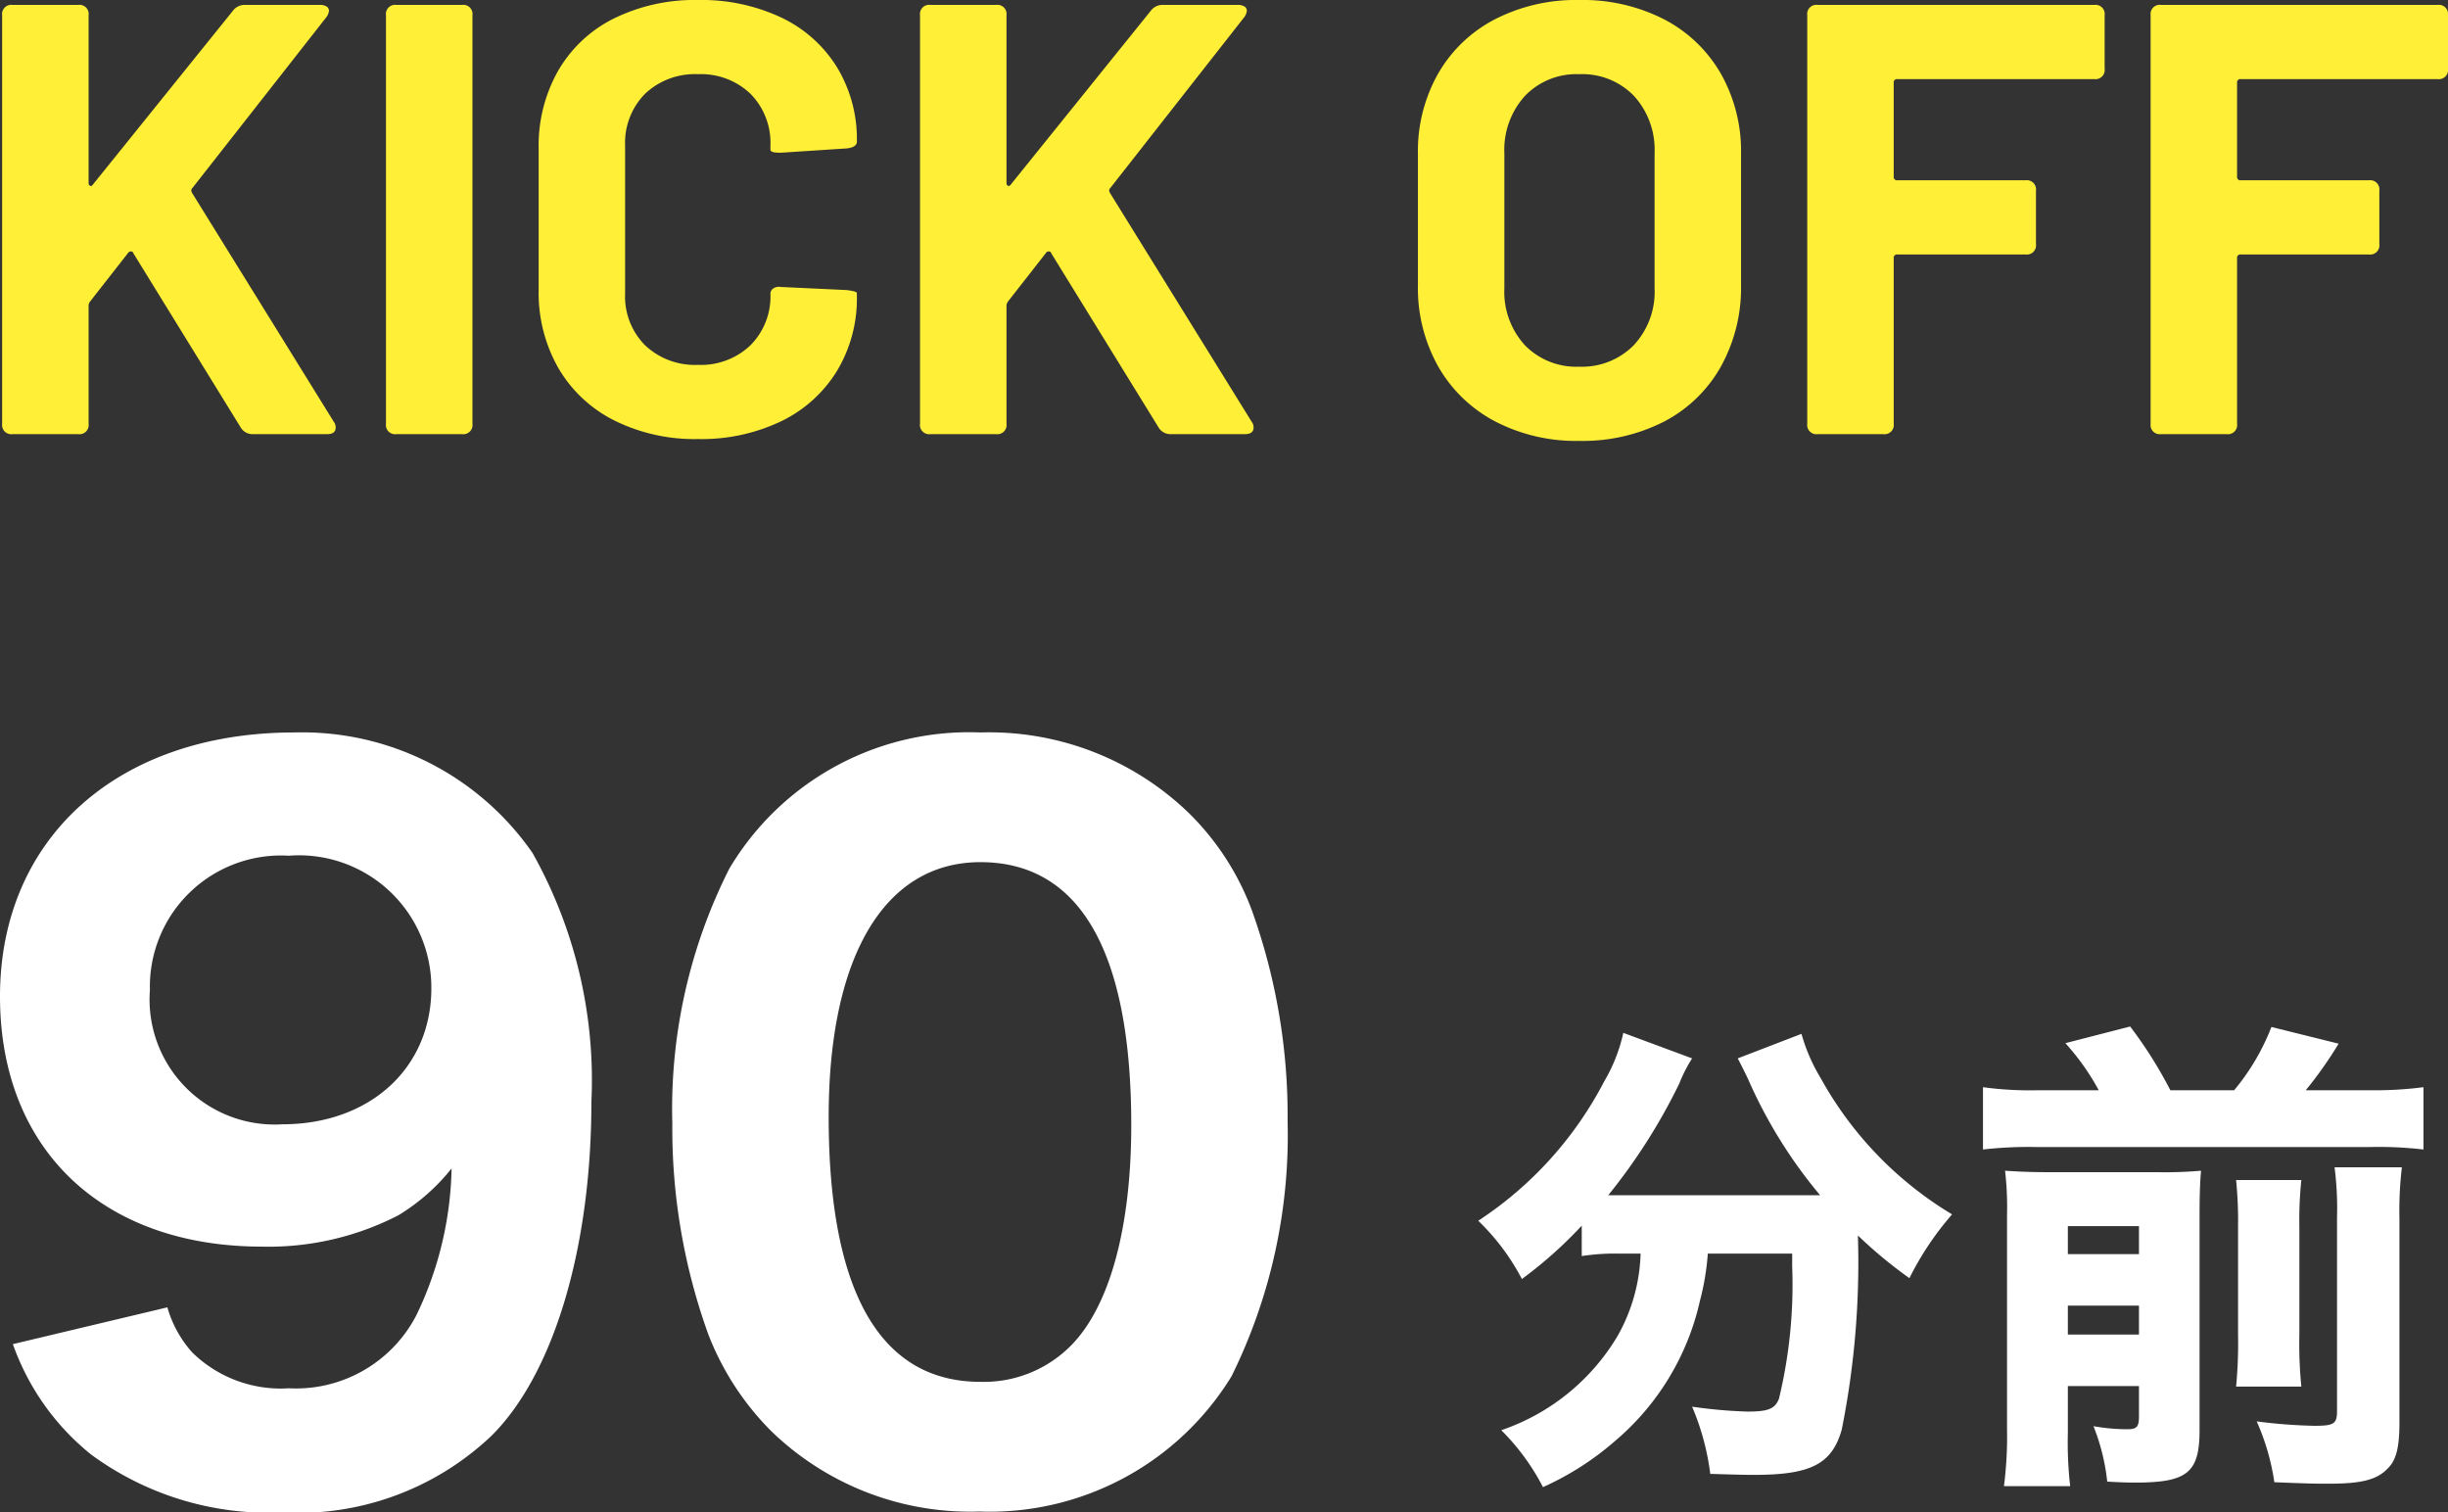 <svg xmlns="http://www.w3.org/2000/svg" width="79.85" height="49.33" viewBox="0 0 79.85 49.33">
  <rect x="0" y="0" width="79.85" height="49.33" fill="#333333" stroke="none"/>
  <g id="グループ_19798" data-name="グループ 19798" transform="translate(-243.15 -1344.84)">
    <path id="パス_2536" data-name="パス 2536" d="M1.56,0a.3.3,0,0,1-.34-.34V-13.66A.3.3,0,0,1,1.56-14H3.7a.3.3,0,0,1,.34.34V-8.2q0,.08.05.1t.09-.04L8.74-13.8a.479.479,0,0,1,.42-.2h2.42a.414.414,0,0,1,.22.05.165.165,0,0,1,.08.15.433.433,0,0,1-.1.22L7.42-8.02q-.06.06,0,.16L12.04-.4a.293.293,0,0,1,.06.18q0,.22-.28.22H9.4A.447.447,0,0,1,9-.22L5.5-5.9a.078.078,0,0,0-.08-.06.118.118,0,0,0-.1.06L4.1-4.34a.247.247,0,0,0-.06.14V-.34A.3.3,0,0,1,3.7,0ZM14.08,0a.3.3,0,0,1-.34-.34V-13.66a.3.3,0,0,1,.34-.34h2.14a.3.3,0,0,1,.34.34V-.34a.3.3,0,0,1-.34.34Zm9.84.16a5.886,5.886,0,0,1-2.74-.61,4.38,4.38,0,0,1-1.82-1.71,4.958,4.958,0,0,1-.64-2.54V-9.32a4.958,4.958,0,0,1,.64-2.54,4.316,4.316,0,0,1,1.82-1.7,5.967,5.967,0,0,1,2.74-.6,6.116,6.116,0,0,1,2.71.57,4.3,4.3,0,0,1,1.82,1.62,4.521,4.521,0,0,1,.65,2.43q0,.18-.32.22l-2.14.14h-.08q-.28,0-.28-.1V-9.4a2.278,2.278,0,0,0-.65-1.7,2.332,2.332,0,0,0-1.71-.64,2.359,2.359,0,0,0-1.73.64,2.278,2.278,0,0,0-.65,1.7v4.82a2.253,2.253,0,0,0,.65,1.68,2.359,2.359,0,0,0,1.73.64,2.332,2.332,0,0,0,1.71-.64,2.253,2.253,0,0,0,.65-1.68.209.209,0,0,1,.09-.17.328.328,0,0,1,.25-.05l2.14.1q.34.04.34.1v.1a4.573,4.573,0,0,1-.65,2.44A4.346,4.346,0,0,1,26.63-.42,6.027,6.027,0,0,1,23.92.16ZM31.5,0a.3.3,0,0,1-.34-.34V-13.66A.3.3,0,0,1,31.5-14h2.14a.3.3,0,0,1,.34.34V-8.2q0,.08.05.1t.09-.04l4.56-5.66a.479.479,0,0,1,.42-.2h2.42a.414.414,0,0,1,.22.05.165.165,0,0,1,.08.15.433.433,0,0,1-.1.22L37.36-8.02q-.06.06,0,.16L41.98-.4a.293.293,0,0,1,.06.18q0,.22-.28.22H39.34a.447.447,0,0,1-.4-.22L35.44-5.9a.078.078,0,0,0-.08-.06.118.118,0,0,0-.1.06L34.04-4.34a.247.247,0,0,0-.06.14V-.34a.3.3,0,0,1-.34.34ZM52.66.22a5.717,5.717,0,0,1-2.75-.64,4.6,4.6,0,0,1-1.85-1.79,5.229,5.229,0,0,1-.66-2.65V-9.14a5.134,5.134,0,0,1,.66-2.62,4.552,4.552,0,0,1,1.85-1.77,5.791,5.791,0,0,1,2.75-.63,5.835,5.835,0,0,1,2.77.63,4.552,4.552,0,0,1,1.85,1.77,5.134,5.134,0,0,1,.66,2.62v4.28a5.284,5.284,0,0,1-.66,2.66A4.515,4.515,0,0,1,55.43-.41,5.835,5.835,0,0,1,52.66.22Zm0-2.42a2.37,2.37,0,0,0,1.78-.7,2.556,2.556,0,0,0,.68-1.86v-4.4a2.613,2.613,0,0,0-.67-1.87,2.345,2.345,0,0,0-1.79-.71,2.32,2.32,0,0,0-1.77.71,2.613,2.613,0,0,0-.67,1.87v4.4a2.578,2.578,0,0,0,.67,1.86A2.337,2.337,0,0,0,52.66-2.2ZM69.8-11.92a.3.3,0,0,1-.34.34H63.04a.106.106,0,0,0-.12.12V-8.4a.106.106,0,0,0,.12.12h4.18a.3.3,0,0,1,.34.34V-6.2a.3.3,0,0,1-.34.34H63.04a.106.106,0,0,0-.12.12v5.4a.3.3,0,0,1-.34.34H60.44a.3.3,0,0,1-.34-.34V-13.66a.3.3,0,0,1,.34-.34h9.02a.3.3,0,0,1,.34.34Zm11.2,0a.3.3,0,0,1-.34.34H74.24a.106.106,0,0,0-.12.12V-8.4a.106.106,0,0,0,.12.12h4.18a.3.3,0,0,1,.34.34V-6.2a.3.3,0,0,1-.34.34H74.24a.106.106,0,0,0-.12.12v5.4a.3.3,0,0,1-.34.34H71.64a.3.3,0,0,1-.34-.34V-13.66a.3.3,0,0,1,.34-.34h9.02a.3.3,0,0,1,.34.34Z" transform="translate(242 1359)" fill="#ffef36"/>
    <path id="パス_2537" data-name="パス 2537" d="M-20.43-4.32a8.061,8.061,0,0,0,2.55,3.6,9.789,9.789,0,0,0,6.24,1.89A9.154,9.154,0,0,0-4.83-1.32c2.04-2.01,3.27-6.15,3.27-10.89a15.14,15.14,0,0,0-1.92-8.13,9.144,9.144,0,0,0-7.77-3.93c-5.76,0-9.6,3.45-9.6,8.61,0,4.98,3.33,8.16,8.55,8.16A9.246,9.246,0,0,0-7.86-8.52a6.551,6.551,0,0,0,1.74-1.53A11.506,11.506,0,0,1-7.26-5.28a4.421,4.421,0,0,1-4.17,2.4,4.12,4.12,0,0,1-3.15-1.17,3.712,3.712,0,0,1-.81-1.47Zm8.79-7.17a4.079,4.079,0,0,1-4.32-4.38,4.278,4.278,0,0,1,4.53-4.38,4.317,4.317,0,0,1,4.65,4.32C-6.78-13.32-8.79-11.49-11.64-11.49ZM11.1,1.14a9.248,9.248,0,0,0,8.22-4.41,17.753,17.753,0,0,0,1.83-8.31,19.833,19.833,0,0,0-1.17-6.9,8.7,8.7,0,0,0-2.07-3.18,9.373,9.373,0,0,0-6.78-2.61,9.1,9.1,0,0,0-8.19,4.44,17.378,17.378,0,0,0-1.86,8.31A19.785,19.785,0,0,0,2.25-4.65,9.1,9.1,0,0,0,4.32-1.47,9.324,9.324,0,0,0,11.1,1.14Zm.03-21.18c3.24,0,4.92,2.91,4.92,8.58,0,3.3-.69,5.88-1.95,7.17a4,4,0,0,1-2.97,1.2c-3.27,0-4.95-2.94-4.95-8.64C6.18-16.98,8.01-20.04,11.13-20.04Z" transform="translate(264 1393)" fill="#fff"/>
    <path id="パス_2538" data-name="パス 2538" d="M5.664-6.272a5.8,5.8,0,0,1-.752,2.688A7.065,7.065,0,0,1,1.12-.512,7.436,7.436,0,0,1,2.48,1.344,9.433,9.433,0,0,0,4.848-.176,8.382,8.382,0,0,0,7.6-4.736a8.278,8.278,0,0,0,.256-1.536h2.752v.4a15.9,15.9,0,0,1-.432,4.336c-.128.32-.336.416-1.024.416a15.7,15.7,0,0,1-1.808-.16A8.173,8.173,0,0,1,7.936.912C9.008.944,9.1.944,9.376.944c1.84,0,2.528-.352,2.848-1.472a27.723,27.723,0,0,0,.528-6.336,14.646,14.646,0,0,0,1.68,1.392,9.844,9.844,0,0,1,1.392-2.08A11.881,11.881,0,0,1,11.536-12a5.775,5.775,0,0,1-.624-1.44l-2.08.8c.1.192.256.5.336.672A15.673,15.673,0,0,0,11.52-8.176H4.608a18.972,18.972,0,0,0,2.32-3.648,4.726,4.726,0,0,1,.416-.816L5.1-13.472a5.407,5.407,0,0,1-.624,1.584A12.091,12.091,0,0,1,.368-7.344a7.4,7.4,0,0,1,1.424,1.9A13.865,13.865,0,0,0,3.744-7.184v.992a7.046,7.046,0,0,1,1.216-.08ZM18.592-11.6a11.286,11.286,0,0,1-1.76-.1v2.032a13.106,13.106,0,0,1,1.76-.08H29.44a12.537,12.537,0,0,1,1.76.08V-11.7a12.518,12.518,0,0,1-1.76.1H27.36a13.018,13.018,0,0,0,1.072-1.52l-2.192-.544A7.393,7.393,0,0,1,25.024-11.6h-2.08a14.036,14.036,0,0,0-1.312-2.08l-2.112.544A7.87,7.87,0,0,1,20.608-11.6ZM19.6-1.952h2.32v.976c0,.352-.064.432-.384.432a6.267,6.267,0,0,1-1.1-.1,6.792,6.792,0,0,1,.448,1.808c.544.032.784.032.912.032,1.7,0,2.1-.32,2.1-1.712V-7.424c0-.816.016-1.168.048-1.552a13.432,13.432,0,0,1-1.408.048H19.04c-.608,0-1.024-.016-1.488-.048a10.248,10.248,0,0,1,.064,1.44V-.56a12.737,12.737,0,0,1-.1,1.872h2.16A12.587,12.587,0,0,1,19.6-.416Zm0-1.68v-.944h2.32v.944Zm0-2.624v-.912h2.32v.912Zm5.488-2.416a13.476,13.476,0,0,1,.064,1.52v3.536a14.81,14.81,0,0,1-.064,1.68h2.128a14.242,14.242,0,0,1-.064-1.7v-3.5a12.727,12.727,0,0,1,.064-1.536ZM28.3-9.088a10.447,10.447,0,0,1,.08,1.632v6.32c0,.416-.1.48-.736.48A17,17,0,0,1,25.76-.8a7.567,7.567,0,0,1,.576,1.984c1.216.048,1.312.048,1.776.048,1.072,0,1.584-.128,1.936-.512.272-.272.368-.7.368-1.488v-6.64a11.966,11.966,0,0,1,.08-1.68Z" transform="translate(291 1392)" fill="#fff"/>
  </g>
</svg>

